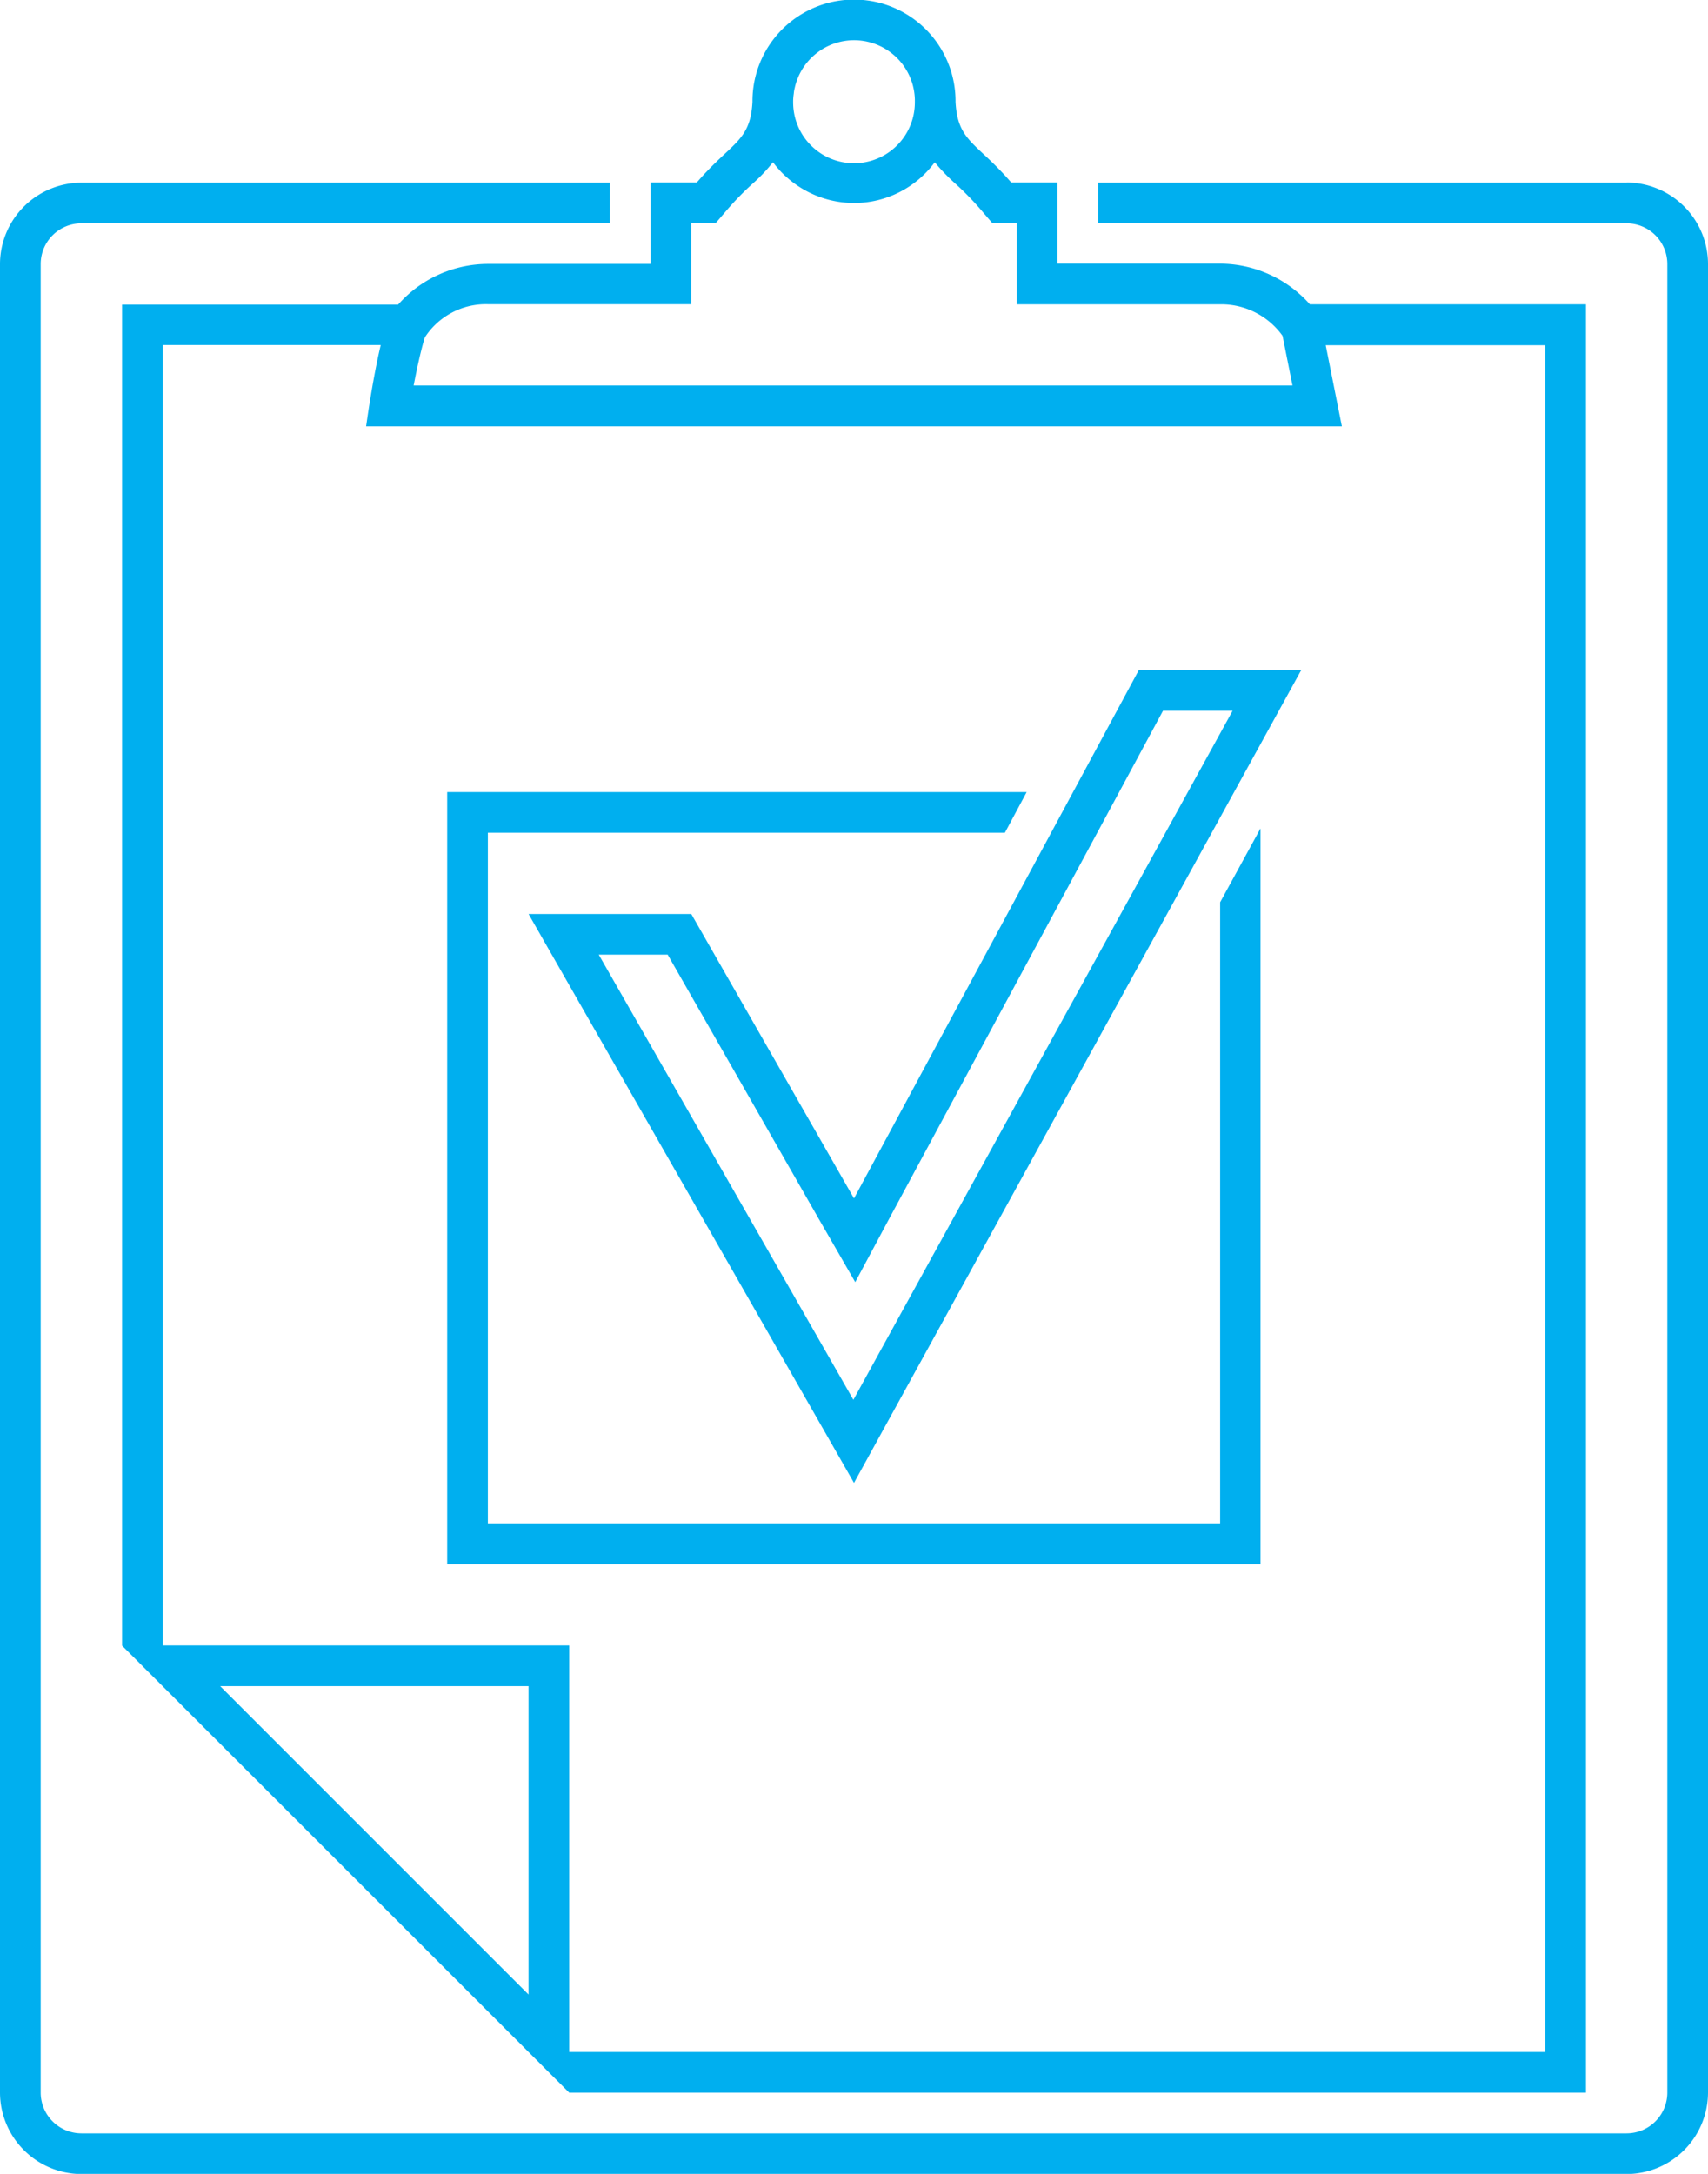 <svg xmlns="http://www.w3.org/2000/svg" width="55" height="70" viewBox="0 0 55 70">
<defs>
    <style>
      .cls-1 {
        fill: #00afef;
        fill-rule: evenodd;
      }
    </style>
  </defs>
  <path id="ico_expertise" class="cls-1" d="M1162.69,968.889l-12.21,22.186-8.2-14.335h2.22l4.86,8.5,1.18,2.046,1.11-2.075,8.8-16.324h2.24m2.21-1.307h-5.23l-9.17,17.01-5.24-9.159h-5.24l10.48,18.319,14.4-26.17h0Zm-2.61,7.473v20h-23.58V972.813h16.65l0.7-1.308H1137.4v24.862h26.19V972.675ZM1143.95,954.5h-5.24a3.865,3.865,0,0,0-2.89,1.309h-8.89v43.181l14.4,14.395h32.74V955.8h-8.89a3.882,3.882,0,0,0-2.89-1.309h-5.24v-2.617h-1.49c-1.12-1.3-1.72-1.311-1.79-2.59v-0.027a3.27,3.27,0,0,0-6.54,0v0.027c-0.07,1.281-.67,1.291-1.79,2.59h-1.49V954.5Zm-3.93,55.725-9.93-9.93h9.93v9.93Zm25.67-53.108h7.07v54.958h-31.43V998.985h-13.09V957.112h7.02c-0.27,1.13-.47,2.617-0.47,2.617h31.42Zm-17.15-7.826V949.24a1.665,1.665,0,0,1,.02-0.222,1.127,1.127,0,0,1,.03-0.183h0a1.958,1.958,0,0,1,3.87.367v0.1a1.96,1.96,0,0,1-3.92-.011h0Zm-3.28,6.518v-2.617h0.78l0.39-.455a9.46,9.46,0,0,1,.8-0.818,5.33,5.33,0,0,0,.66-0.695,3.269,3.269,0,0,0,2.61,1.314,3.234,3.234,0,0,0,2.6-1.312,6.59,6.59,0,0,0,.67.693,9.46,9.46,0,0,1,.8.818l0.39,0.455h0.78V955.8h6.55a2.426,2.426,0,0,1,2.01,1.014l0.32,1.6h-28.3c0.11-.573.24-1.163,0.36-1.549a2.339,2.339,0,0,1,2.03-1.068h6.55Zm30.12-3.926h-17.02v1.309h17.02a1.312,1.312,0,0,1,1.31,1.308v58.885a1.314,1.314,0,0,1-1.31,1.31h-49.76a1.314,1.314,0,0,1-1.31-1.31V954.5a1.312,1.312,0,0,1,1.31-1.308h17.02v-1.309h-17.02A2.627,2.627,0,0,0,1123,954.5v58.885a2.629,2.629,0,0,0,2.62,2.62h49.76a2.629,2.629,0,0,0,2.62-2.62V954.5A2.627,2.627,0,0,0,1175.38,951.878Z" transform="translate(-1123 -946)"/>
</svg>
